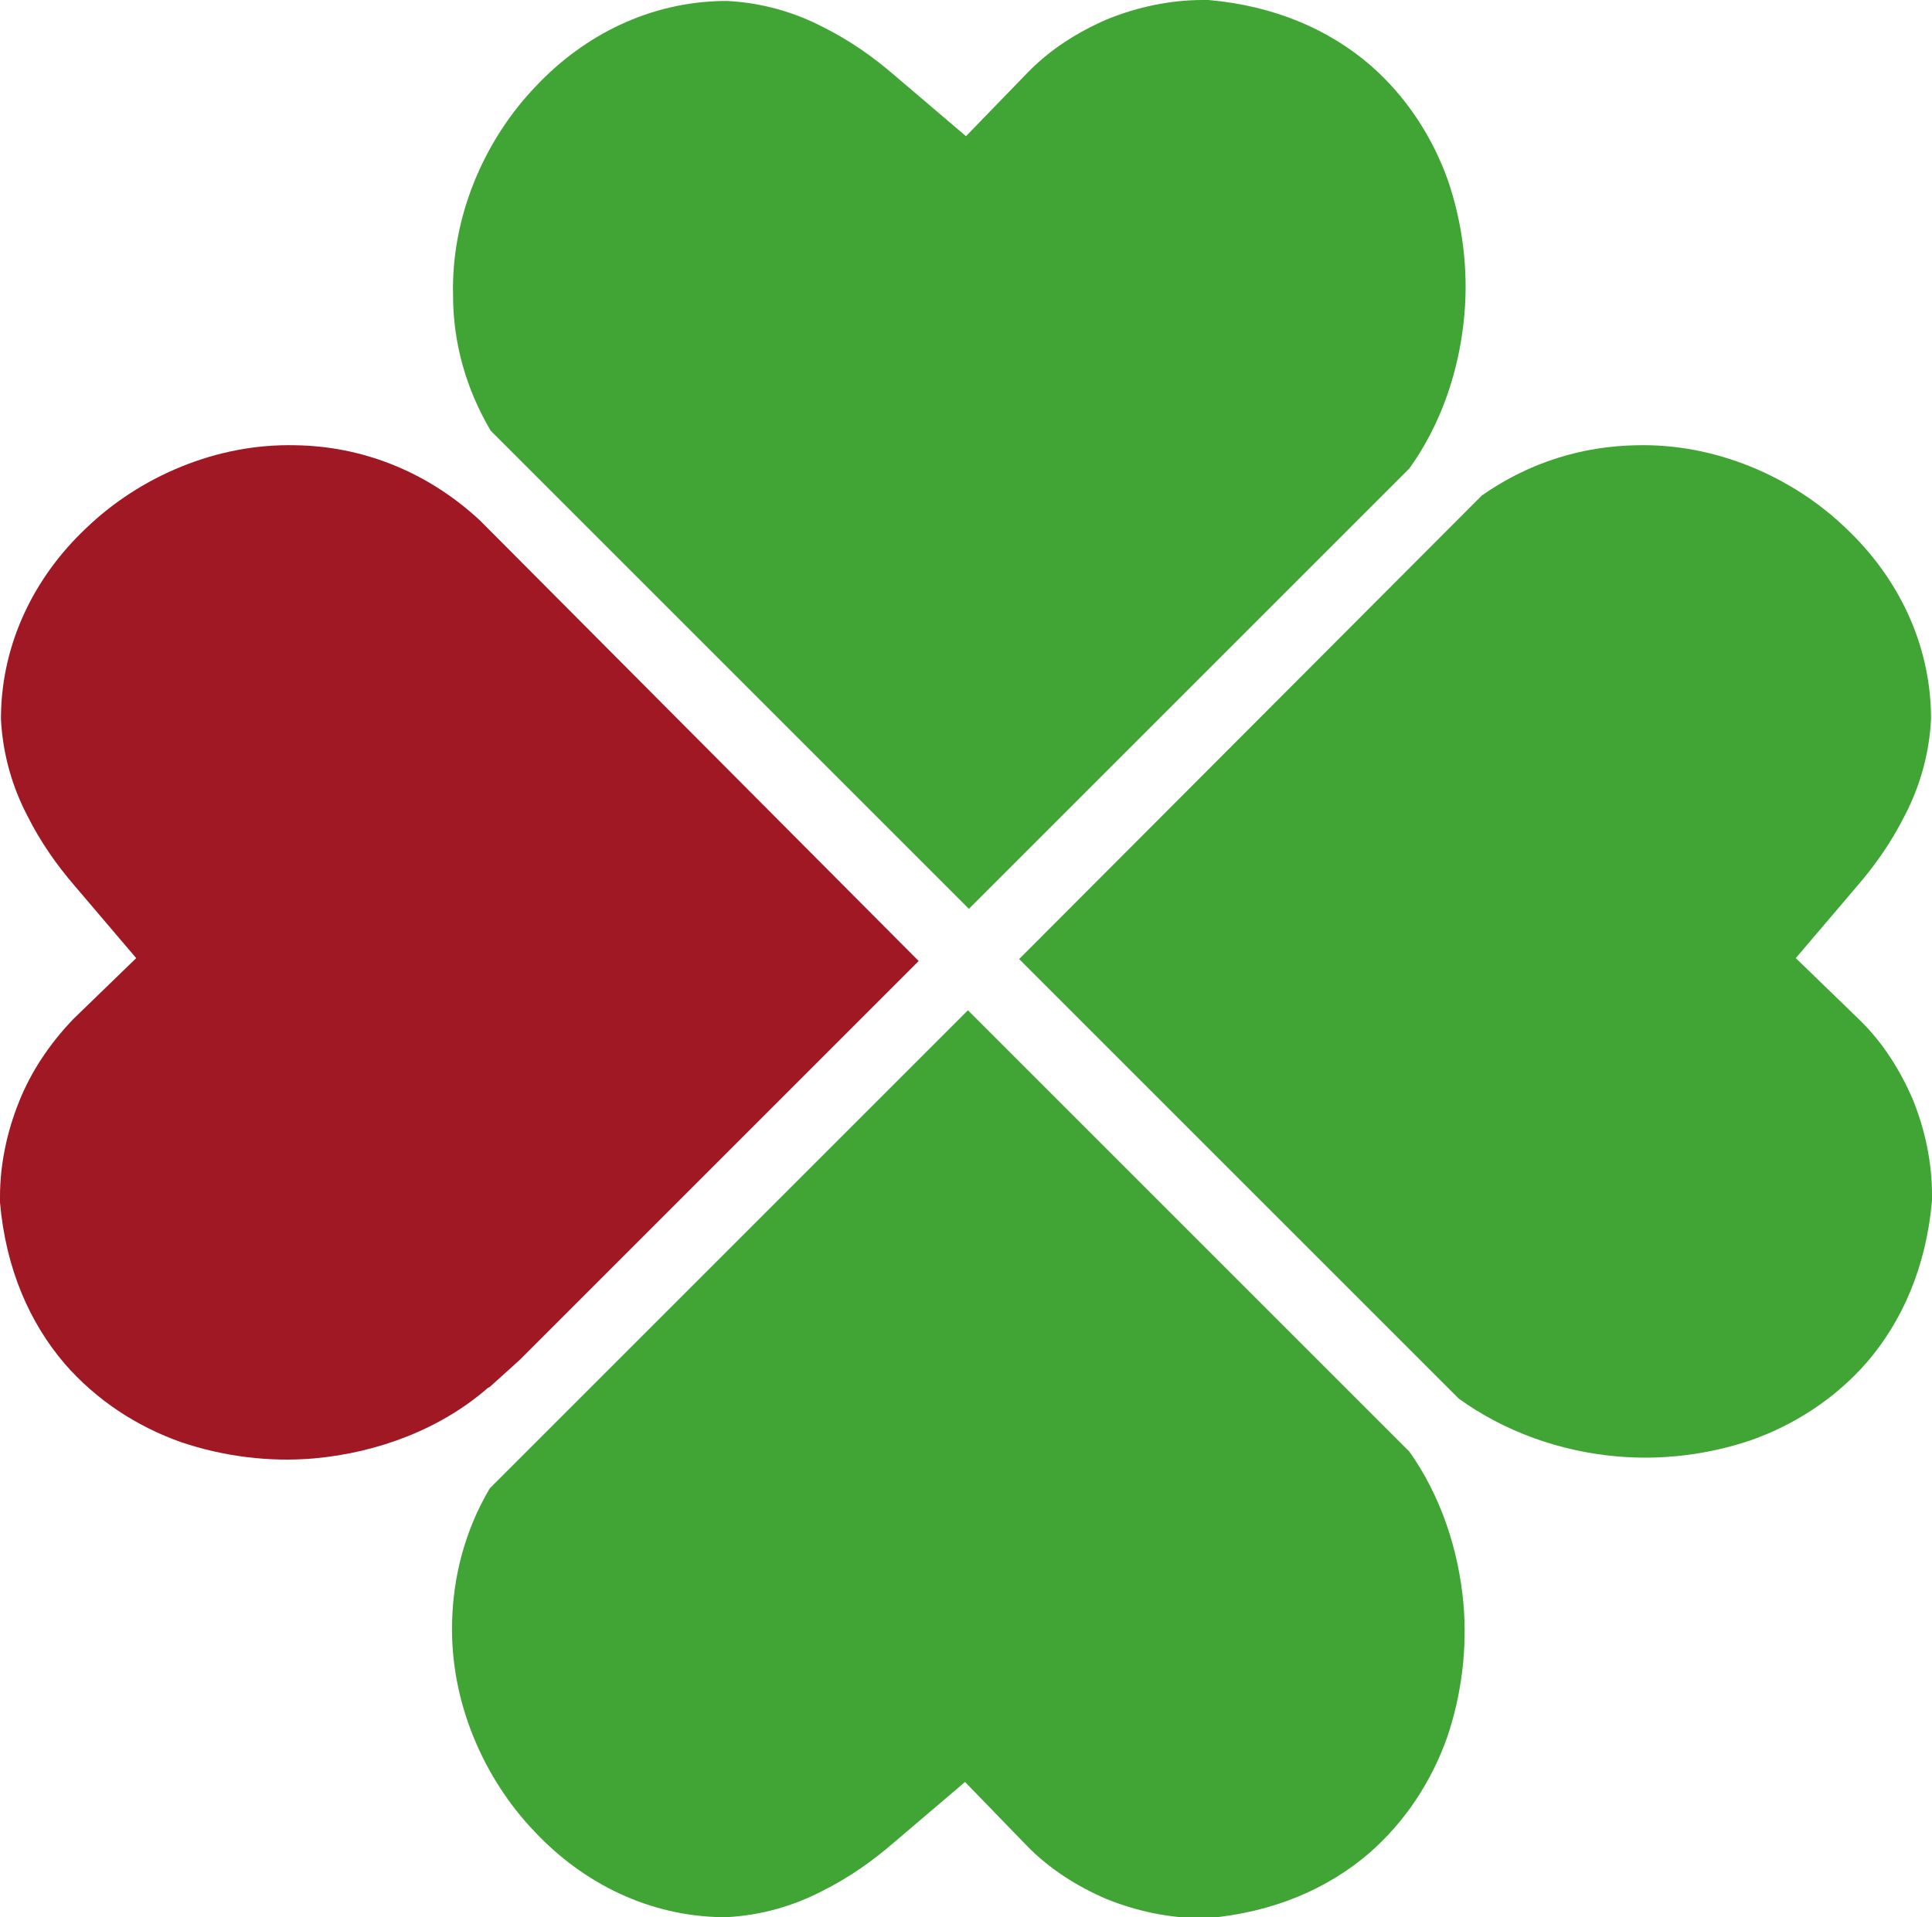 <?xml version="1.0" encoding="utf-8"?>
<!-- Generator: Adobe Illustrator 27.0.1, SVG Export Plug-In . SVG Version: 6.00 Build 0)  -->
<svg version="1.1" id="Warstwa_1" xmlns="http://www.w3.org/2000/svg" xmlns:xlink="http://www.w3.org/1999/xlink" x="0px" y="0px"
	 viewBox="0 0 200 198.5" style="enable-background:new 0 0 200 198.5;" xml:space="preserve">
<style type="text/css">
	.st0{fill:#40A535;}
	.st1{fill:#ECECEC;}
	.st2{fill:#CD1719;}
	.st3{fill:#A01824;}
	.st4{fill:#F4F4F4;}
	.st5{fill:#010202;}
</style>
<g>
	<path class="st0" d="M50.8,44.6c-2.6-4.4-3.9-9.2-3.9-14c-0.1-4.1,0.7-8.1,2.2-11.8c1.5-3.7,3.7-7.1,6.4-9.9
		c5-5.3,11.8-8.7,19.4-8.8h0.4c3.7,0.2,7,1.2,9.9,2.7c2.8,1.4,5.2,3.1,7.4,5l7.4,6.3l6.3-6.5c2.4-2.5,5.3-4.3,8.3-5.6
		c3.2-1.3,6.6-2,9.9-2h0.6c6.9,0.6,12.5,3.1,16.7,6.7c3.8,3.3,6.5,7.5,8.1,12c1.5,4.4,2.1,9.2,1.7,13.8c-0.5,5.8-2.4,11.4-5.7,16
		l-45.6,45.6L50.8,44.6z"/>
	<path class="st0" d="M153.4,51.3c5-3.5,10.5-5.1,16-5.2c4.1-0.1,8.1,0.7,11.8,2.2c3.7,1.5,7.1,3.7,9.9,6.4c5.3,5,8.7,11.8,8.8,19.4
		v0.4c-0.2,3.7-1.2,7-2.7,9.9c-1.4,2.8-3.1,5.2-5,7.4l-6.3,7.4l6.5,6.3c2.5,2.4,4.3,5.3,5.6,8.3c1.3,3.2,2,6.6,2,9.9v0.6
		c-0.6,6.9-3.1,12.5-6.7,16.7c-3.3,3.8-7.5,6.5-12,8.1c-4.4,1.5-9.2,2.1-13.8,1.7c-6-0.5-11.8-2.6-16.5-6l-45.5-45.5L153.4,51.3z"/>
	<path class="st0" d="M50.7,154.1c-2.6,4.4-3.8,9.2-3.9,13.9c-0.1,4.1,0.7,8.1,2.2,11.8c1.5,3.7,3.7,7.1,6.4,9.9
		c5,5.3,11.8,8.7,19.4,8.8h0.4c3.7-0.2,7-1.2,9.9-2.7c2.8-1.4,5.2-3.1,7.4-5l7.4-6.3l6.3,6.5c2.4,2.5,5.3,4.3,8.3,5.6
		c3.2,1.3,6.6,2,9.9,2h0.6c6.9-0.6,12.5-3.1,16.7-6.7c3.8-3.3,6.5-7.5,8.1-12c1.5-4.4,2.1-9.2,1.7-13.8c-0.5-5.7-2.4-11.3-5.6-15.8
		l-45.7-45.7L50.7,154.1z"/>
	<path class="st3" d="M49.7,53.9c-5.7-5.3-12.5-7.7-19.1-7.8c-4.1-0.1-8.1,0.7-11.8,2.2c-3.7,1.5-7.1,3.7-9.9,6.4
		c-5.3,5-8.7,11.8-8.8,19.4v0.4c0.2,3.7,1.2,7,2.7,9.9c1.4,2.8,3.1,5.2,5,7.4l6.3,7.4l-6.5,6.3C5.1,108.1,3.2,111,2,114
		c-1.3,3.2-2,6.6-2,9.9v0.6c0.6,6.9,3.1,12.5,6.7,16.7c3.3,3.8,7.5,6.5,12,8.1c4.4,1.5,9.2,2.1,13.8,1.7c6.7-0.6,13.2-3.1,18-7.3
		l0.2-0.1l3.1-2.8l41.3-41.3L49.7,53.9z"/>
</g>
</svg>
